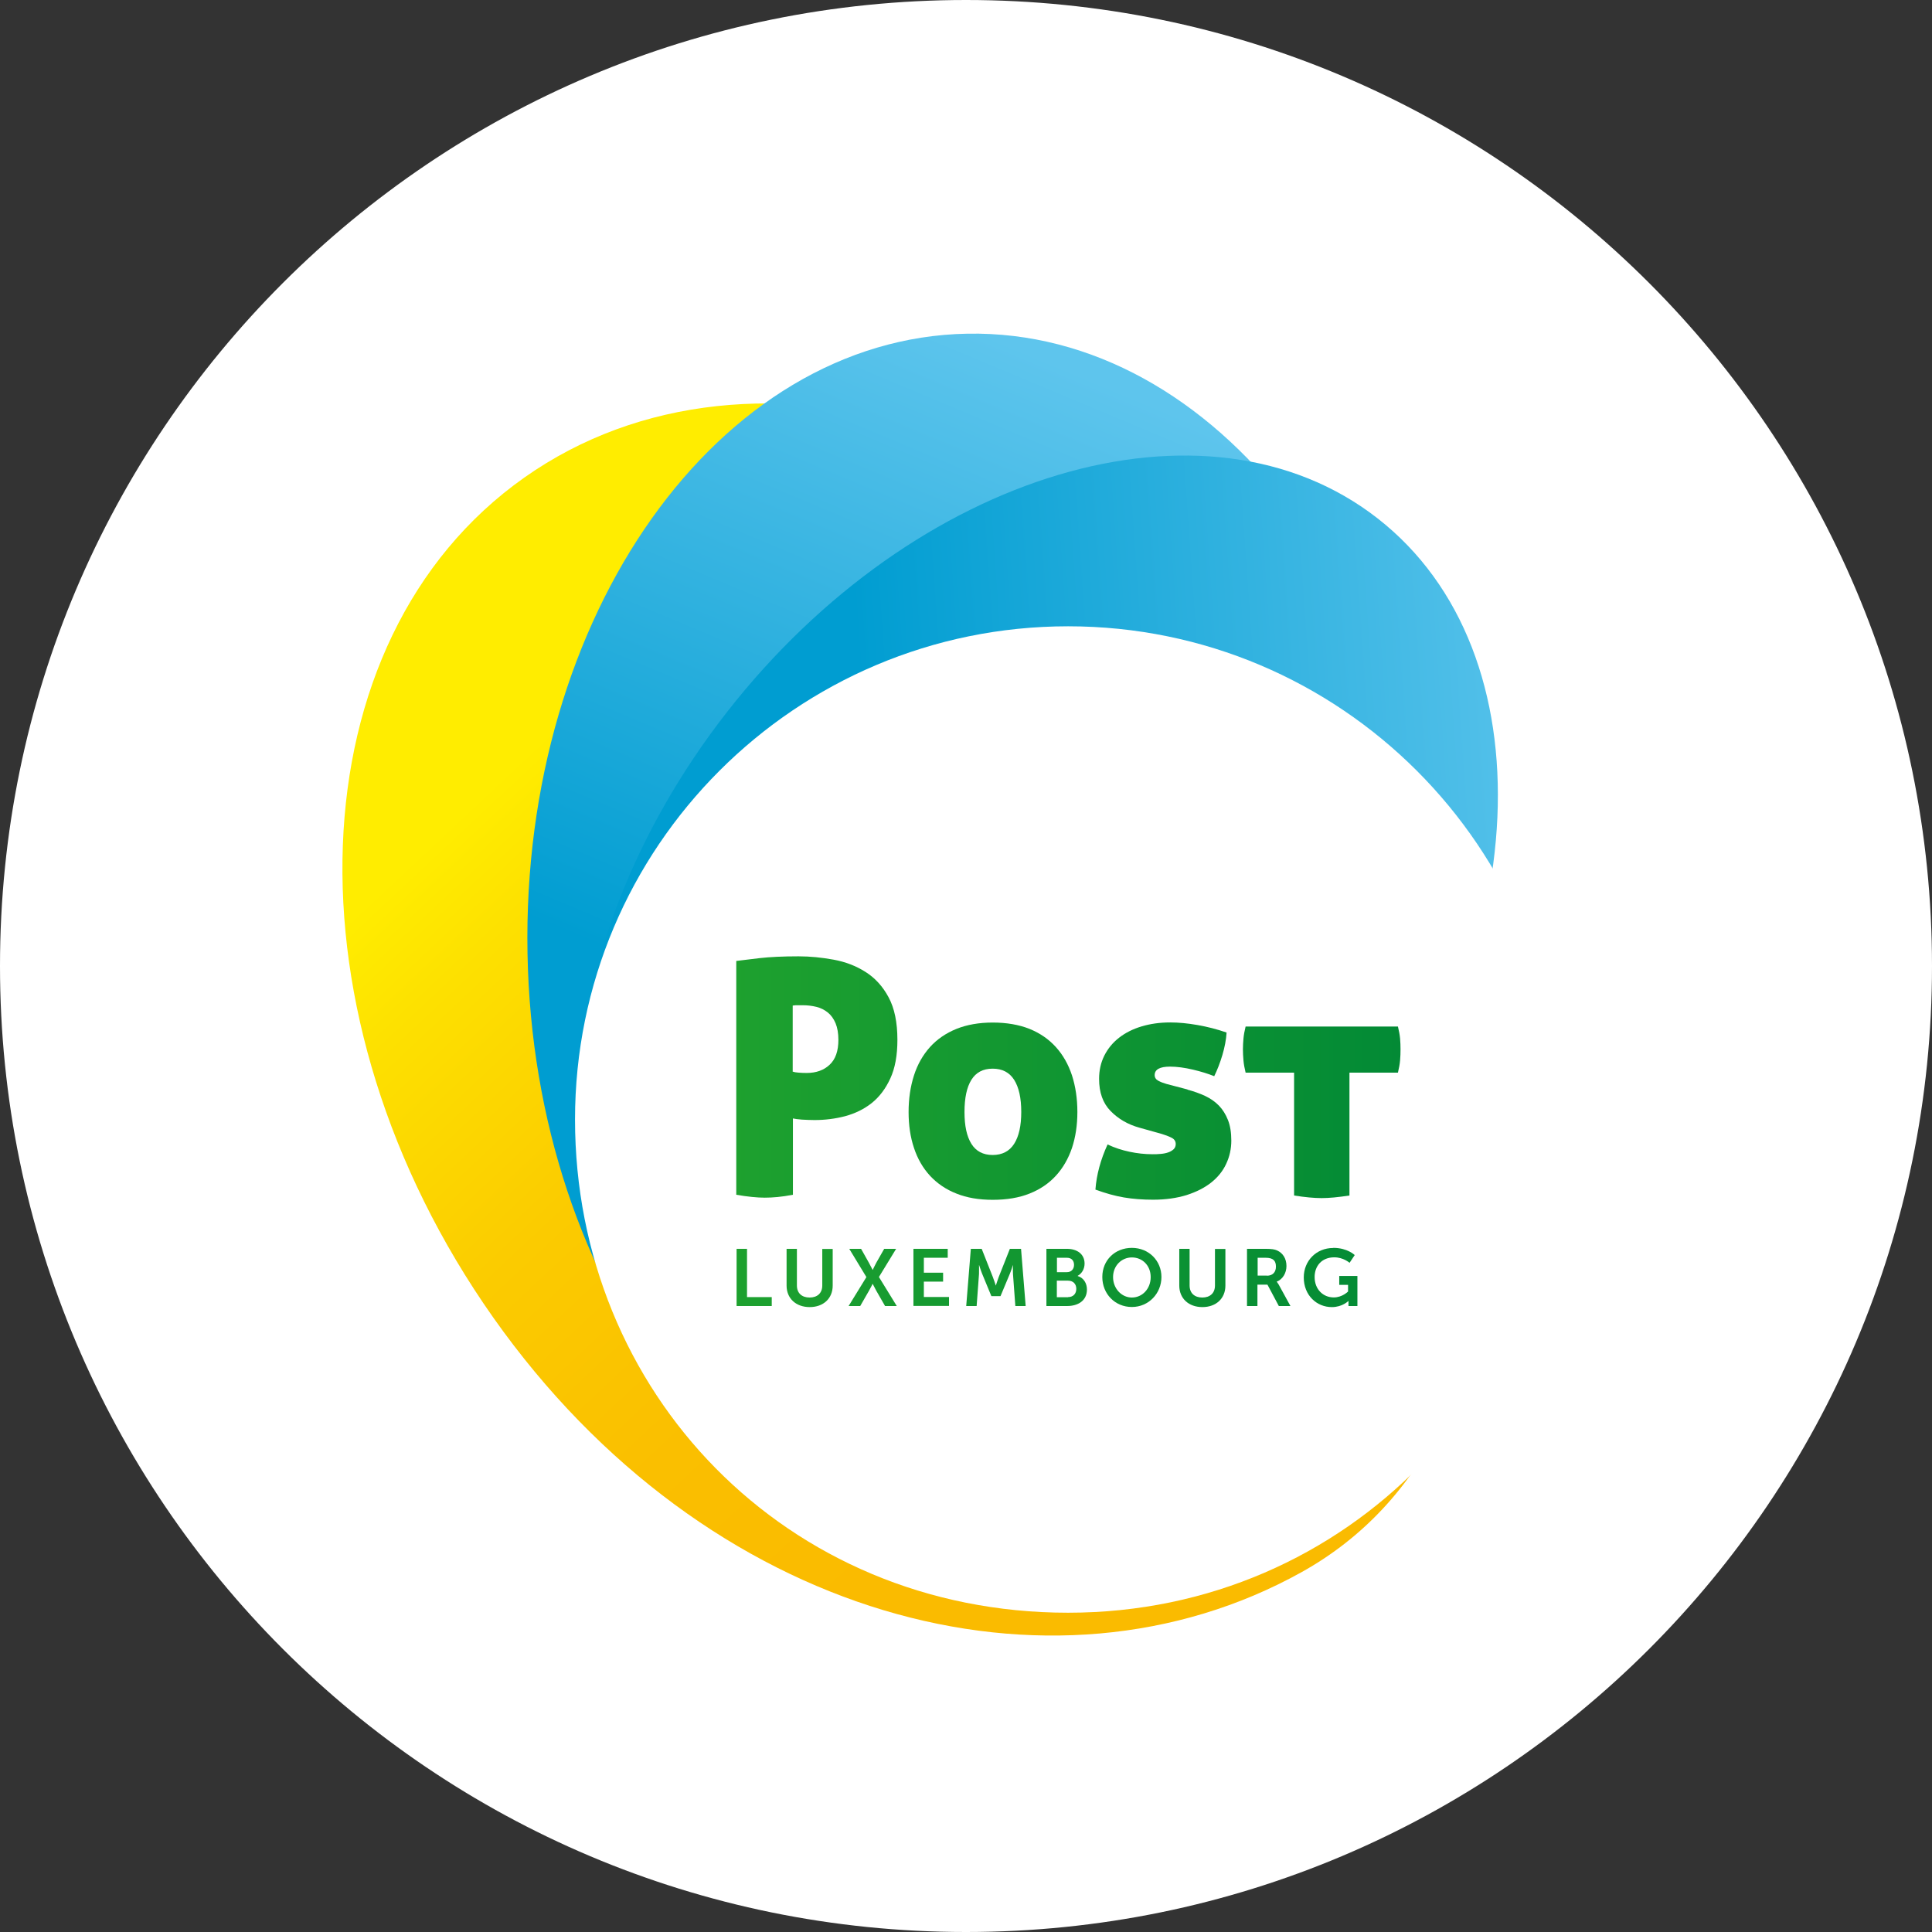 <?xml version="1.0" encoding="UTF-8"?>
<svg xmlns="http://www.w3.org/2000/svg" xmlns:xlink="http://www.w3.org/1999/xlink" viewBox="0 0 179.72 179.72">
  <rect x="0" y="0" width="179.72" height="179.72" fill="#333333" stroke="none"/>
  <defs>
    <style>
      .cls-1 {
        fill: #fff;
      }

      .cls-2 {
        fill: url(#linear-gradient-2);
      }

      .cls-2, .cls-3, .cls-4 {
        mix-blend-mode: multiply;
      }

      .cls-3 {
        fill: url(#linear-gradient-3);
      }

      .cls-5 {
        fill: url(#linear-gradient-8);
      }

      .cls-6 {
        fill: url(#linear-gradient-9);
      }

      .cls-7 {
        fill: url(#linear-gradient-4);
      }

      .cls-8 {
        fill: url(#linear-gradient-6);
      }

      .cls-9 {
        fill: url(#linear-gradient-7);
      }

      .cls-10 {
        fill: url(#linear-gradient-5);
      }

      .cls-4 {
        fill: url(#linear-gradient);
      }

      .cls-11 {
        fill: url(#linear-gradient-14);
      }

      .cls-12 {
        fill: url(#linear-gradient-15);
      }

      .cls-13 {
        fill: url(#linear-gradient-16);
      }

      .cls-14 {
        fill: url(#linear-gradient-17);
      }

      .cls-15 {
        fill: url(#linear-gradient-13);
      }

      .cls-16 {
        fill: url(#linear-gradient-12);
      }

      .cls-17 {
        fill: url(#linear-gradient-10);
      }

      .cls-18 {
        fill: url(#linear-gradient-11);
      }

      .cls-19 {
        isolation: isolate;
      }
    </style>
    <linearGradient id="linear-gradient" x1="109.07" y1="121.29" x2="55.38" y2="64.01" gradientUnits="userSpaceOnUse">
      <stop offset="0" stop-color="#fabb00"/>
      <stop offset=".28" stop-color="#fabf00"/>
      <stop offset=".57" stop-color="#fbcb00"/>
      <stop offset=".86" stop-color="#fde000"/>
      <stop offset="1" stop-color="#ffed00"/>
    </linearGradient>
    <linearGradient id="linear-gradient-2" x1="112.64" y1="54.12" x2="86.07" y2="116.28" gradientTransform="translate(-.52 -13.38) rotate(-.02) scale(1 .98) skewX(-.05)" gradientUnits="userSpaceOnUse">
      <stop offset="0" stop-color="#5ec5ed"/>
      <stop offset="1" stop-color="#009dd1"/>
    </linearGradient>
    <linearGradient id="linear-gradient-3" x1="149.95" y1="84.99" x2="81.74" y2="89.8" gradientTransform="matrix(1, 0, 0, 1, 0, 0)" xlink:href="#linear-gradient-2"/>
    <linearGradient id="linear-gradient-4" x1="64.83" y1="100.19" x2="136.37" y2="100.19" gradientUnits="userSpaceOnUse">
      <stop offset="0" stop-color="#1fa22e"/>
      <stop offset="1" stop-color="#008836"/>
    </linearGradient>
    <linearGradient id="linear-gradient-5" x1="64.83" y1="103.36" x2="136.36" y2="103.36" xlink:href="#linear-gradient-4"/>
    <linearGradient id="linear-gradient-6" x1="64.83" y1="103.36" x2="136.37" y2="103.36" xlink:href="#linear-gradient-4"/>
    <linearGradient id="linear-gradient-7" x1="64.82" y1="103.47" x2="136.37" y2="103.47" xlink:href="#linear-gradient-4"/>
    <linearGradient id="linear-gradient-8" x1="64.82" y1="118.83" x2="136.37" y2="118.83" xlink:href="#linear-gradient-4"/>
    <linearGradient id="linear-gradient-9" x1="64.82" y1="118.88" x2="136.37" y2="118.88" xlink:href="#linear-gradient-4"/>
    <linearGradient id="linear-gradient-10" x1="64.83" y1="118.83" x2="136.36" y2="118.83" xlink:href="#linear-gradient-4"/>
    <linearGradient id="linear-gradient-11" x1="64.83" y1="118.83" x2="136.36" y2="118.83" xlink:href="#linear-gradient-4"/>
    <linearGradient id="linear-gradient-12" x1="64.83" y1="118.83" x2="136.36" y2="118.83" xlink:href="#linear-gradient-4"/>
    <linearGradient id="linear-gradient-13" x1="64.83" y1="118.83" x2="136.36" y2="118.83" xlink:href="#linear-gradient-4"/>
    <linearGradient id="linear-gradient-14" x1="64.83" y1="118.83" x2="136.37" y2="118.83" xlink:href="#linear-gradient-4"/>
    <linearGradient id="linear-gradient-15" x1="64.83" y1="118.88" x2="136.36" y2="118.88" xlink:href="#linear-gradient-4"/>
    <linearGradient id="linear-gradient-16" x1="64.83" y1="118.83" x2="136.36" y2="118.83" xlink:href="#linear-gradient-4"/>
    <linearGradient id="linear-gradient-17" x1="64.82" y1="118.83" x2="136.37" y2="118.83" xlink:href="#linear-gradient-4"/>
  </defs>
  <g class="cls-19">
    <g id="Calque_2" data-name="Calque 2">
      <path class="cls-1" d="M179.72,89.86c0,49.63-40.23,89.86-89.86,89.86S0,139.49,0,89.86,40.23,0,89.86,0s89.86,40.23,89.86,89.86Z"/>
    </g>
    <g id="Calque_1" data-name="Calque 1">
      <g>
        <g>
          <path class="cls-1" d="M145.24,104.14c0-8.54-2.34-16.52-6.4-23.37,1.87-13.29-1.63-25.46-10.68-32.54-3.56-2.78-7.67-4.53-12.11-5.33-7.26-7.59-16.32-12.03-26.06-11.86-6.76,.12-13.1,2.45-18.69,6.48-8.14,.01-15.9,2.23-22.51,6.89-21.39,15.09-22.68,50.08-2.89,78.15,19.8,28.07,51.93,36.61,75.18,23.68,4.12-2.29,7.46-5.35,10.08-8.98,8.78-8.48,14.09-20.36,14.09-33.13Z"/>
          <path class="cls-4" d="M123.38,67.91c19.8,28.07,20.93,65.41-2.31,78.34-23.25,12.93-55.37,4.39-75.18-23.68-19.79-28.07-18.5-63.06,2.89-78.15,21.41-15.09,54.8-4.57,74.59,23.5Z"/>
          <path class="cls-2" d="M132.95,87.15c.56,31.41-17.76,57.21-40.92,57.63-23.16,.42-42.4-24.71-42.96-56.11-.57-31.41,17.75-57.21,40.92-57.63,23.16-.42,42.4,24.71,42.97,56.11Z"/>
          <path class="cls-3" d="M125.35,111.3c-17.49,22.38-44.58,30.43-60.51,17.99-15.94-12.45-14.68-40.69,2.8-63.07,17.49-22.38,44.59-30.44,60.52-17.99,15.94,12.45,14.68,40.69-2.81,63.07Z"/>
          <path class="cls-1" d="M145.24,104.14c0,24.56-19.61,45.88-45.88,45.88s-45.87-20.54-45.87-45.88,20.54-45.88,45.87-45.88,45.88,20.54,45.88,45.88Z"/>
        </g>
        <g>
          <path class="cls-7" d="M68.49,89.39c.47-.06,1.18-.15,2.15-.26,.96-.11,2.18-.17,3.64-.17,1.08,0,2.17,.11,3.26,.31,1.1,.2,2.09,.58,2.97,1.14,.89,.56,1.61,1.35,2.15,2.36,.55,1.02,.82,2.34,.82,3.96,0,1.45-.22,2.64-.66,3.59-.44,.96-1.02,1.72-1.73,2.29-.72,.57-1.55,.97-2.47,1.22-.92,.24-1.87,.36-2.85,.36-.38,0-.78-.02-1.17-.04-.4-.03-.67-.07-.84-.11v7.1c-.53,.1-1.01,.17-1.43,.21-.43,.04-.82,.06-1.19,.06-.71,0-1.6-.09-2.65-.27v-21.76Zm5.27,10.3c.1,.04,.27,.07,.52,.09,.25,.02,.5,.03,.76,.03,.87,0,1.59-.25,2.13-.76,.55-.51,.82-1.28,.82-2.32,0-.61-.09-1.12-.26-1.54-.18-.42-.41-.75-.72-1-.31-.25-.66-.43-1.07-.53-.41-.1-.83-.15-1.28-.15h-.43c-.16,0-.33,0-.49,.03v6.16Z"/>
          <path class="cls-10" d="M84.52,103.44c0-1.24,.17-2.37,.5-3.4,.33-1.03,.83-1.9,1.49-2.64,.66-.73,1.48-1.29,2.46-1.69,.97-.39,2.1-.59,3.38-.59s2.44,.2,3.42,.59c.98,.4,1.79,.96,2.45,1.69,.66,.73,1.16,1.61,1.5,2.64,.33,1.03,.5,2.16,.5,3.4s-.17,2.33-.5,3.34c-.34,1-.84,1.87-1.5,2.59-.66,.72-1.47,1.27-2.45,1.66-.98,.39-2.12,.58-3.42,.58s-2.41-.19-3.38-.58c-.97-.38-1.79-.94-2.46-1.66-.66-.72-1.16-1.58-1.49-2.59-.34-1.01-.5-2.12-.5-3.34Zm10.48,0c0-1.3-.22-2.29-.66-2.99-.44-.69-1.1-1.04-2-1.04s-1.55,.35-1.98,1.04c-.43,.69-.64,1.69-.64,2.99s.21,2.26,.64,2.96c.43,.69,1.09,1.04,1.98,1.04s1.56-.35,2-1.04c.44-.69,.66-1.68,.66-2.96Z"/>
          <path class="cls-8" d="M110.45,101.36c.61,.16,1.16,.36,1.66,.59,.5,.24,.92,.53,1.28,.9,.35,.36,.63,.81,.84,1.34,.21,.53,.31,1.17,.31,1.92s-.16,1.49-.48,2.16c-.31,.67-.78,1.25-1.4,1.74-.62,.49-1.38,.87-2.28,1.16-.91,.28-1.95,.43-3.12,.43-.97,0-1.88-.07-2.71-.21-.83-.14-1.72-.39-2.65-.73,.1-1.38,.48-2.78,1.13-4.2,.65,.31,1.33,.53,2.04,.68,.71,.15,1.42,.23,2.14,.23,.24,0,.5,0,.76-.03,.26-.02,.5-.07,.7-.14,.2-.07,.37-.17,.5-.29,.13-.12,.2-.29,.2-.49,0-.26-.13-.46-.4-.59-.26-.13-.57-.25-.91-.35l-2.07-.58c-1.08-.3-1.97-.82-2.69-1.56-.71-.73-1.06-1.72-1.06-2.98,0-.79,.16-1.51,.49-2.17,.33-.65,.78-1.2,1.37-1.66,.59-.46,1.29-.81,2.09-1.05,.8-.24,1.69-.37,2.67-.37,.77,0,1.62,.08,2.53,.24,.92,.16,1.82,.39,2.71,.7-.04,.65-.17,1.35-.39,2.09-.22,.74-.48,1.4-.76,1.97-.55-.22-1.21-.43-1.98-.61-.77-.18-1.48-.28-2.13-.28-.96,0-1.43,.27-1.43,.79,0,.22,.11,.4,.33,.52,.22,.12,.48,.22,.76,.3l1.98,.52Z"/>
          <path class="cls-9" d="M120.38,99.78h-4.51c-.1-.41-.17-.79-.2-1.14-.03-.36-.05-.7-.05-1.02s.02-.66,.05-1.01c.03-.34,.1-.72,.2-1.12h14.17c.1,.41,.17,.78,.2,1.12,.03,.35,.04,.68,.04,1.01s-.01,.67-.04,1.02c-.03,.35-.1,.73-.2,1.14h-4.51v11.43c-.53,.08-1.01,.14-1.43,.18-.42,.04-.81,.06-1.16,.06s-.73-.02-1.16-.06c-.43-.04-.89-.1-1.4-.18v-11.43Z"/>
        </g>
        <g>
          <path class="cls-5" d="M68.52,116.17h.97v4.49h2.3v.83h-3.27v-5.32Z"/>
          <path class="cls-6" d="M73.16,116.17h.97v3.41c0,.71,.46,1.12,1.18,1.12s1.18-.41,1.18-1.12v-3.4h.97v3.41c0,1.19-.86,2-2.14,2s-2.15-.81-2.15-2v-3.41Z"/>
          <path class="cls-17" d="M80.59,118.79l-1.59-2.62h1.1l.73,1.3c.17,.31,.34,.65,.34,.65h.02s.15-.34,.32-.65l.74-1.3h1.11l-1.6,2.62,1.66,2.7h-1.09l-.82-1.43c-.17-.31-.33-.63-.33-.63h-.01s-.15,.32-.33,.63l-.82,1.43h-1.08l1.66-2.7Z"/>
          <path class="cls-18" d="M84.97,116.17h3.19v.83h-2.22v1.39h1.79v.83h-1.79v1.43h2.34v.83h-3.31v-5.32Z"/>
          <path class="cls-16" d="M90.29,116.17h1.03l1.04,2.63c.12,.31,.27,.78,.27,.78h.01s.14-.46,.26-.78l1.04-2.63h1.04l.43,5.32h-.96l-.22-2.98c-.02-.35,0-.82,0-.82h-.01s-.16,.52-.29,.82l-.86,2.06h-.85l-.85-2.06c-.13-.31-.29-.83-.29-.83h-.01s.01,.48,0,.83l-.22,2.98h-.97l.43-5.32Z"/>
          <path class="cls-15" d="M97.35,116.17h1.9c.96,0,1.64,.5,1.64,1.37,0,.49-.24,.92-.64,1.14v.02c.58,.17,.86,.71,.86,1.25,0,1.06-.85,1.54-1.84,1.54h-1.93v-5.32Zm1.9,2.17c.42,0,.66-.3,.66-.68s-.22-.66-.67-.66h-.92v1.34h.94Zm.1,2.32c.49,0,.77-.32,.77-.77s-.29-.76-.77-.76h-1.04v1.54h1.04Z"/>
          <path class="cls-11" d="M105.29,116.08c1.57,0,2.75,1.19,2.75,2.71s-1.18,2.79-2.75,2.79-2.75-1.22-2.75-2.79,1.18-2.71,2.75-2.71Zm0,4.62c.97,0,1.75-.81,1.75-1.9s-.78-1.83-1.75-1.83-1.75,.78-1.75,1.83,.78,1.9,1.75,1.9Z"/>
          <path class="cls-12" d="M109.69,116.17h.97v3.41c0,.71,.46,1.12,1.18,1.12s1.18-.41,1.18-1.12v-3.4h.97v3.41c0,1.19-.86,2-2.14,2s-2.15-.81-2.15-2v-3.41Z"/>
          <path class="cls-13" d="M116.01,116.17h1.72c.58,0,.84,.05,1.07,.15,.53,.24,.87,.75,.87,1.45,0,.64-.34,1.23-.9,1.45v.02s.08,.08,.18,.26l1.09,1.99h-1.08l-1.06-1.99h-.93v1.99h-.97v-5.32Zm1.84,2.5c.52,0,.84-.31,.84-.84s-.22-.83-.97-.83h-.73v1.66h.87Z"/>
          <path class="cls-14" d="M124.04,116.08c1.3,0,1.98,.67,1.98,.67l-.48,.72s-.57-.51-1.42-.51c-1.19,0-1.83,.83-1.83,1.83,0,1.15,.79,1.9,1.78,1.9,.8,0,1.33-.55,1.33-.55v-.62h-.82v-.83h1.69v2.8h-.83v-.25c0-.11,0-.22,0-.22h-.01s-.55,.57-1.54,.57c-1.4,0-2.61-1.09-2.61-2.76,0-1.54,1.16-2.74,2.74-2.74Z"/>
        </g>
      </g>
    </g>
  </g>
</svg>